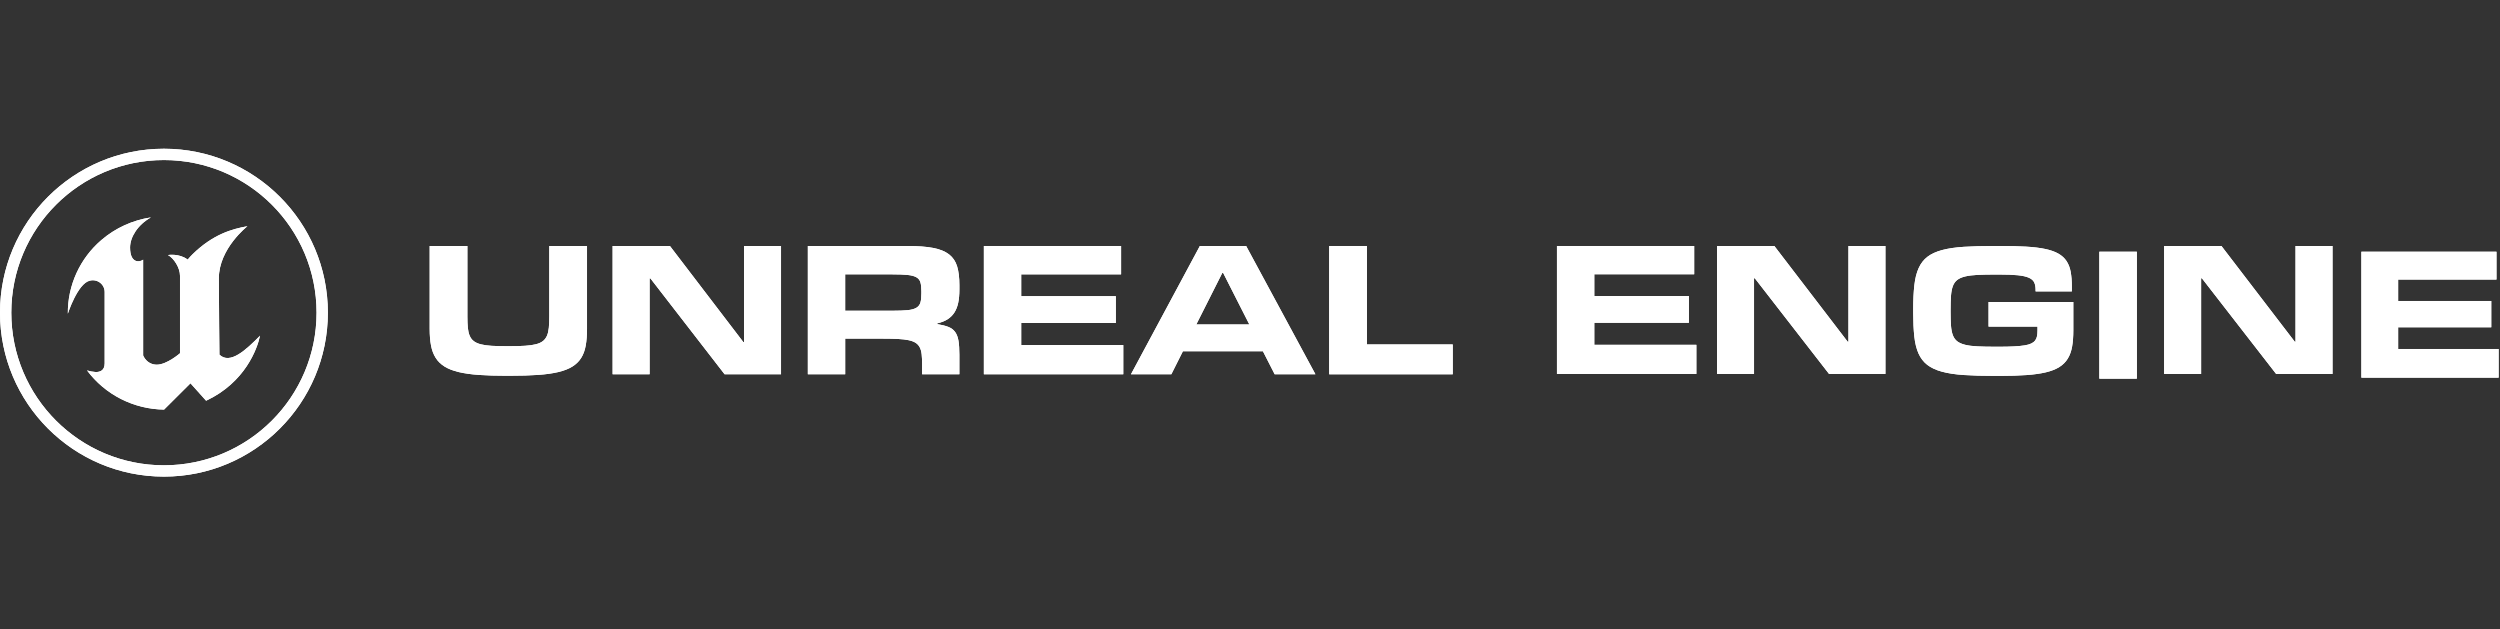 <svg width="437" height="110" viewBox="0 0 437 110" fill="none" xmlns="http://www.w3.org/2000/svg">
<rect x="0" y="0" width="437" height="110" fill="#333333" stroke="none"/>
<path fill-rule="evenodd" clip-rule="evenodd" d="M45.454 58.679C44.973 60.972 42.838 66.859 36.028 70.047L33.294 66.999L28.679 71.596C26.054 71.562 23.472 70.925 21.135 69.738C18.799 68.55 16.771 66.843 15.211 64.75C15.701 64.902 16.207 64.996 16.719 65.032C17.475 65.045 18.293 64.771 18.293 63.513V51.107C18.303 50.788 18.239 50.471 18.104 50.182C17.969 49.892 17.768 49.637 17.516 49.439C17.264 49.24 16.969 49.102 16.654 49.036C16.339 48.97 16.013 48.978 15.701 49.059C13.565 49.547 11.858 54.831 11.858 54.831C11.834 52.391 12.347 49.976 13.36 47.753C14.373 45.53 15.862 43.552 17.725 41.957C20.176 39.856 23.176 38.484 26.381 38C24.047 39.317 22.737 41.466 22.737 43.268C22.737 46.169 24.5 45.817 25.022 45.391V62.134C25.111 62.344 25.227 62.542 25.366 62.723C25.599 63.042 25.906 63.302 26.261 63.48C26.616 63.658 27.009 63.75 27.407 63.747C29.172 63.747 31.462 61.75 31.462 61.75V48.198C31.462 46.819 30.413 45.153 29.363 44.582C29.363 44.582 31.307 44.24 32.807 45.379C33.088 45.038 33.388 44.711 33.704 44.401C37.204 40.996 40.502 40.027 43.248 39.543C43.248 39.543 38.255 43.432 38.255 48.65C38.255 52.53 38.356 61.994 38.356 61.994C40.209 63.767 42.964 61.206 45.454 58.679Z" fill="white"/>
<path fill-rule="evenodd" clip-rule="evenodd" d="M45.454 58.679C44.973 60.972 42.838 66.859 36.028 70.047L33.294 66.999L28.679 71.596C26.054 71.562 23.472 70.925 21.135 69.738C18.799 68.55 16.771 66.843 15.211 64.75C15.701 64.902 16.207 64.996 16.719 65.032C17.475 65.045 18.293 64.771 18.293 63.513V51.107C18.303 50.788 18.239 50.471 18.104 50.182C17.969 49.892 17.768 49.637 17.516 49.439C17.264 49.24 16.969 49.102 16.654 49.036C16.339 48.97 16.013 48.978 15.701 49.059C13.565 49.547 11.858 54.831 11.858 54.831C11.834 52.391 12.347 49.976 13.36 47.753C14.373 45.53 15.862 43.552 17.725 41.957C20.176 39.856 23.176 38.484 26.381 38C24.047 39.317 22.737 41.466 22.737 43.268C22.737 46.169 24.5 45.817 25.022 45.391V62.134C25.111 62.344 25.227 62.542 25.366 62.723C25.599 63.042 25.906 63.302 26.261 63.48C26.616 63.658 27.009 63.75 27.407 63.747C29.172 63.747 31.462 61.75 31.462 61.75V48.198C31.462 46.819 30.413 45.153 29.363 44.582C29.363 44.582 31.307 44.24 32.807 45.379C33.088 45.038 33.388 44.711 33.704 44.401C37.204 40.996 40.502 40.027 43.248 39.543C43.248 39.543 38.255 43.432 38.255 48.65C38.255 52.53 38.356 61.994 38.356 61.994C40.209 63.767 42.964 61.206 45.454 58.679Z" fill="white"/>
<path fill-rule="evenodd" clip-rule="evenodd" d="M57.312 54.656C57.312 70.482 44.482 83.311 28.656 83.311C12.83 83.311 0 70.482 0 54.656C0 38.83 12.83 26 28.656 26C44.482 26 57.312 38.83 57.312 54.656ZM28.656 81.335C43.39 81.335 55.335 69.39 55.335 54.656C55.335 39.921 43.39 27.976 28.656 27.976C13.921 27.976 1.976 39.921 1.976 54.656C1.976 69.39 13.921 81.335 28.656 81.335Z" fill="white"/>
<path fill-rule="evenodd" clip-rule="evenodd" d="M57.312 54.656C57.312 70.482 44.482 83.311 28.656 83.311C12.83 83.311 0 70.482 0 54.656C0 38.83 12.83 26 28.656 26C44.482 26 57.312 38.83 57.312 54.656ZM28.656 81.335C43.39 81.335 55.335 69.39 55.335 54.656C55.335 39.921 43.39 27.976 28.656 27.976C13.921 27.976 1.976 39.921 1.976 54.656C1.976 69.39 13.921 81.335 28.656 81.335Z" fill="white"/>
<path fill-rule="evenodd" clip-rule="evenodd" d="M296.53 65.364H272.155V43H296.145V47.944H278.685V51.751H295.22V56.42H278.685V60.273H296.526V65.364H296.53Z" fill="white"/>
<path fill-rule="evenodd" clip-rule="evenodd" d="M296.53 65.364H272.155V43H296.145V47.944H278.685V51.751H295.22V56.42H278.685V60.273H296.526V65.364H296.53Z" fill="white"/>
<path fill-rule="evenodd" clip-rule="evenodd" d="M436.759 66.013H412.77V44H436.384V48.865H419.198V52.612H435.475V57.211H419.198V61.003H436.759V66.013Z" fill="white"/>
<path fill-rule="evenodd" clip-rule="evenodd" d="M436.759 66.013H412.77V44H436.384V48.865H419.198V52.612H435.475V57.211H419.198V61.003H436.759V66.013Z" fill="white"/>
<path fill-rule="evenodd" clip-rule="evenodd" d="M329.577 65.364H319.716L306.734 48.636H306.605V65.364H300.137V43H310.157L322.981 59.745H323.107V43H329.573V65.364H329.577Z" fill="white"/>
<path fill-rule="evenodd" clip-rule="evenodd" d="M329.577 65.364H319.716L306.734 48.636H306.605V65.364H300.137V43H310.157L322.981 59.745H323.107V43H329.573V65.364H329.577Z" fill="white"/>
<path fill-rule="evenodd" clip-rule="evenodd" d="M407.729 65.364H397.867L384.885 48.636H384.757V65.364H378.288V43H388.308L401.132 59.745H401.258V43H407.725V65.364H407.729Z" fill="white"/>
<path fill-rule="evenodd" clip-rule="evenodd" d="M407.729 65.364H397.867L384.885 48.636H384.757V65.364H378.288V43H388.308L401.132 59.745H401.258V43H407.725V65.364H407.729Z" fill="white"/>
<path fill-rule="evenodd" clip-rule="evenodd" d="M348.634 65.705C346.565 65.705 344.779 65.653 343.275 65.552C341.773 65.451 340.496 65.258 339.445 64.969C338.393 64.684 337.54 64.283 336.884 63.774C336.228 63.265 335.718 62.601 335.352 61.784C334.991 60.967 334.745 59.976 334.621 58.813C334.494 57.651 334.429 56.273 334.429 54.68V54.027C334.429 52.423 334.494 51.035 334.629 49.861C334.759 48.688 335.01 47.691 335.378 46.874C335.745 46.058 336.257 45.396 336.913 44.89C337.57 44.386 338.423 43.994 339.474 43.711C340.526 43.43 341.803 43.24 343.306 43.144C344.808 43.049 346.583 43 348.634 43H349.629C351.352 43 352.86 43.038 354.15 43.112C355.443 43.185 356.553 43.321 357.486 43.517C358.413 43.713 359.182 43.983 359.786 44.323C360.391 44.664 360.869 45.096 361.221 45.622C361.573 46.148 361.818 46.776 361.954 47.509C362.089 48.241 362.158 49.096 362.158 50.074V50.934H355.822V50.662C355.822 50.153 355.743 49.725 355.585 49.379C355.427 49.034 355.117 48.758 354.656 48.552C354.193 48.345 353.546 48.198 352.713 48.113C351.879 48.029 350.778 47.985 349.415 47.985H348.866C347.626 47.985 346.569 48.007 345.694 48.048C344.816 48.092 344.087 48.184 343.504 48.326C342.921 48.47 342.458 48.674 342.119 48.938C341.779 49.205 341.522 49.564 341.356 50.022C341.188 50.479 341.081 51.046 341.032 51.718C340.986 52.393 340.961 53.202 340.961 54.147V54.544C340.961 55.467 340.986 56.26 341.032 56.918C341.079 57.577 341.188 58.133 341.356 58.582C341.526 59.034 341.779 59.394 342.119 59.658C342.458 59.922 342.921 60.126 343.504 60.27C344.087 60.414 344.816 60.507 345.694 60.548C346.569 60.592 347.626 60.611 348.866 60.611H349.415C350.423 60.611 351.291 60.592 352.022 60.553C352.751 60.515 353.364 60.458 353.863 60.379C354.362 60.3 354.763 60.189 355.063 60.044C355.362 59.9 355.591 59.72 355.753 59.502C355.917 59.285 356.024 59.029 356.077 58.737C356.13 58.446 356.156 58.103 356.156 57.708V57.087H347.599V52.788H362.417V57.757C362.417 58.83 362.346 59.772 362.204 60.583C362.063 61.395 361.808 62.097 361.446 62.685C361.085 63.276 360.597 63.763 359.982 64.15C359.368 64.539 358.589 64.847 357.64 65.076C356.695 65.305 355.563 65.465 354.245 65.56C352.927 65.656 351.389 65.705 349.636 65.705H348.634Z" fill="white"/>
<path fill-rule="evenodd" clip-rule="evenodd" d="M348.634 65.705C346.565 65.705 344.779 65.653 343.275 65.552C341.773 65.451 340.496 65.258 339.445 64.969C338.393 64.684 337.54 64.283 336.884 63.774C336.228 63.265 335.718 62.601 335.352 61.784C334.991 60.967 334.745 59.976 334.621 58.813C334.494 57.651 334.429 56.273 334.429 54.68V54.027C334.429 52.423 334.494 51.035 334.629 49.861C334.759 48.688 335.01 47.691 335.378 46.874C335.745 46.058 336.257 45.396 336.913 44.89C337.57 44.386 338.423 43.994 339.474 43.711C340.526 43.43 341.803 43.24 343.306 43.144C344.808 43.049 346.583 43 348.634 43H349.629C351.352 43 352.86 43.038 354.15 43.112C355.443 43.185 356.553 43.321 357.486 43.517C358.413 43.713 359.182 43.983 359.786 44.323C360.391 44.664 360.869 45.096 361.221 45.622C361.573 46.148 361.818 46.776 361.954 47.509C362.089 48.241 362.158 49.096 362.158 50.074V50.934H355.822V50.662C355.822 50.153 355.743 49.725 355.585 49.379C355.427 49.034 355.117 48.758 354.656 48.552C354.193 48.345 353.546 48.198 352.713 48.113C351.879 48.029 350.778 47.985 349.415 47.985H348.866C347.626 47.985 346.569 48.007 345.694 48.048C344.816 48.092 344.087 48.184 343.504 48.326C342.921 48.47 342.458 48.674 342.119 48.938C341.779 49.205 341.522 49.564 341.356 50.022C341.188 50.479 341.081 51.046 341.032 51.718C340.986 52.393 340.961 53.202 340.961 54.147V54.544C340.961 55.467 340.986 56.26 341.032 56.918C341.079 57.577 341.188 58.133 341.356 58.582C341.526 59.034 341.779 59.394 342.119 59.658C342.458 59.922 342.921 60.126 343.504 60.27C344.087 60.414 344.816 60.507 345.694 60.548C346.569 60.592 347.626 60.611 348.866 60.611H349.415C350.423 60.611 351.291 60.592 352.022 60.553C352.751 60.515 353.364 60.458 353.863 60.379C354.362 60.3 354.763 60.189 355.063 60.044C355.362 59.9 355.591 59.72 355.753 59.502C355.917 59.285 356.024 59.029 356.077 58.737C356.13 58.446 356.156 58.103 356.156 57.708V57.087H347.599V52.788H362.417V57.757C362.417 58.83 362.346 59.772 362.204 60.583C362.063 61.395 361.808 62.097 361.446 62.685C361.085 63.276 360.597 63.763 359.982 64.15C359.368 64.539 358.589 64.847 357.64 65.076C356.695 65.305 355.563 65.465 354.245 65.56C352.927 65.656 351.389 65.705 349.636 65.705H348.634Z" fill="white"/>
<path fill-rule="evenodd" clip-rule="evenodd" d="M373.521 66.19H366.964V44H373.521V66.19Z" fill="white"/>
<path fill-rule="evenodd" clip-rule="evenodd" d="M373.521 66.19H366.964V44H373.521V66.19Z" fill="white"/>
<path fill-rule="evenodd" clip-rule="evenodd" d="M88.517 65.683C86.701 65.683 85.108 65.634 83.738 65.539C82.369 65.443 81.187 65.275 80.193 65.04C79.2 64.803 78.377 64.485 77.724 64.082C77.071 63.679 76.55 63.175 76.164 62.568C75.777 61.961 75.502 61.24 75.344 60.404C75.184 59.565 75.105 58.59 75.105 57.474V43H81.699V55.331C81.699 56.094 81.726 56.747 81.778 57.294C81.83 57.842 81.939 58.307 82.105 58.694C82.268 59.08 82.505 59.391 82.812 59.627C83.121 59.864 83.528 60.05 84.041 60.183C84.55 60.316 85.176 60.406 85.919 60.45C86.663 60.493 87.55 60.515 88.579 60.515H89.137C90.167 60.515 91.054 60.491 91.797 60.442C92.541 60.393 93.167 60.306 93.676 60.175C94.185 60.047 94.594 59.862 94.902 59.619C95.209 59.377 95.446 59.067 95.609 58.686C95.773 58.304 95.882 57.839 95.936 57.286C95.988 56.733 96.015 56.083 96.015 55.331V43H102.61V57.471C102.61 58.577 102.536 59.551 102.386 60.393C102.237 61.237 101.972 61.961 101.591 62.565C101.21 63.172 100.693 63.676 100.044 64.079C99.397 64.482 98.577 64.801 97.583 65.038C96.59 65.275 95.402 65.441 94.025 65.536C92.645 65.634 91.035 65.68 89.197 65.68H88.517V65.683Z" fill="white"/>
<path fill-rule="evenodd" clip-rule="evenodd" d="M88.517 65.683C86.701 65.683 85.108 65.634 83.738 65.539C82.369 65.443 81.187 65.275 80.193 65.04C79.2 64.803 78.377 64.485 77.724 64.082C77.071 63.679 76.55 63.175 76.164 62.568C75.777 61.961 75.502 61.24 75.344 60.404C75.184 59.565 75.105 58.59 75.105 57.474V43H81.699V55.331C81.699 56.094 81.726 56.747 81.778 57.294C81.83 57.842 81.939 58.307 82.105 58.694C82.268 59.08 82.505 59.391 82.812 59.627C83.121 59.864 83.528 60.05 84.041 60.183C84.55 60.316 85.176 60.406 85.919 60.45C86.663 60.493 87.55 60.515 88.579 60.515H89.137C90.167 60.515 91.054 60.491 91.797 60.442C92.541 60.393 93.167 60.306 93.676 60.175C94.185 60.047 94.594 59.862 94.902 59.619C95.209 59.377 95.446 59.067 95.609 58.686C95.773 58.304 95.882 57.839 95.936 57.286C95.988 56.733 96.015 56.083 96.015 55.331V43H102.61V57.471C102.61 58.577 102.536 59.551 102.386 60.393C102.237 61.237 101.972 61.961 101.591 62.565C101.21 63.172 100.693 63.676 100.044 64.079C99.397 64.482 98.577 64.801 97.583 65.038C96.59 65.275 95.402 65.441 94.025 65.536C92.645 65.634 91.035 65.68 89.197 65.68H88.517V65.683Z" fill="white"/>
<path fill-rule="evenodd" clip-rule="evenodd" d="M136.52 65.424H126.661L113.679 48.65H113.551V65.424H107.085V43H117.104L129.928 59.791H130.056V43H136.523V65.424H136.52Z" fill="white"/>
<path fill-rule="evenodd" clip-rule="evenodd" d="M136.52 65.424H126.661L113.679 48.65H113.551V65.424H107.085V43H117.104L129.928 59.791H130.056V43H136.523V65.424H136.52Z" fill="white"/>
<path fill-rule="evenodd" clip-rule="evenodd" d="M155.959 54.318C157.094 54.318 158.001 54.283 158.676 54.215C159.351 54.144 159.863 54 160.211 53.779C160.563 53.559 160.791 53.254 160.897 52.862C161.004 52.47 161.058 51.952 161.058 51.307V50.92C161.058 50.286 161.004 49.774 160.897 49.382C160.791 48.99 160.56 48.69 160.203 48.481C159.847 48.271 159.332 48.132 158.66 48.062C157.984 47.991 157.086 47.958 155.959 47.958H147.739V54.318H155.959ZM167.699 65.424H161.184V63.605C161.184 62.952 161.156 62.389 161.105 61.915C161.05 61.444 160.941 61.043 160.77 60.717C160.601 60.39 160.361 60.126 160.053 59.927C159.746 59.728 159.34 59.576 158.834 59.467C158.33 59.361 157.709 59.287 156.972 59.249C156.234 59.211 155.354 59.192 154.336 59.192H147.741V65.422H141.21V43H158.605C160.432 43 161.935 43.112 163.114 43.338C164.293 43.564 165.221 43.942 165.902 44.473C166.583 45.004 167.051 45.706 167.312 46.583C167.574 47.457 167.702 48.538 167.702 49.826V50.615C167.702 51.495 167.634 52.266 167.495 52.924C167.356 53.583 167.133 54.152 166.825 54.632C166.517 55.108 166.12 55.503 165.63 55.816C165.143 56.126 164.541 56.363 163.83 56.524V56.652C164.614 56.78 165.259 56.946 165.766 57.142C166.269 57.34 166.664 57.635 166.953 58.027C167.239 58.419 167.435 58.931 167.541 59.565C167.647 60.199 167.699 61.008 167.699 61.996V65.424Z" fill="white"/>
<path fill-rule="evenodd" clip-rule="evenodd" d="M155.959 54.318C157.094 54.318 158.001 54.283 158.676 54.215C159.351 54.144 159.863 54 160.211 53.779C160.563 53.559 160.791 53.254 160.897 52.862C161.004 52.47 161.058 51.952 161.058 51.307V50.92C161.058 50.286 161.004 49.774 160.897 49.382C160.791 48.99 160.56 48.69 160.203 48.481C159.847 48.271 159.332 48.132 158.66 48.062C157.984 47.991 157.086 47.958 155.959 47.958H147.739V54.318H155.959ZM167.699 65.424H161.184V63.605C161.184 62.952 161.156 62.389 161.105 61.915C161.05 61.444 160.941 61.043 160.77 60.717C160.601 60.39 160.361 60.126 160.053 59.927C159.746 59.728 159.34 59.576 158.834 59.467C158.33 59.361 157.709 59.287 156.972 59.249C156.234 59.211 155.354 59.192 154.336 59.192H147.741V65.422H141.21V43H158.605C160.432 43 161.935 43.112 163.114 43.338C164.293 43.564 165.221 43.942 165.902 44.473C166.583 45.004 167.051 45.706 167.312 46.583C167.574 47.457 167.702 48.538 167.702 49.826V50.615C167.702 51.495 167.634 52.266 167.495 52.924C167.356 53.583 167.133 54.152 166.825 54.632C166.517 55.108 166.12 55.503 165.63 55.816C165.143 56.126 164.541 56.363 163.83 56.524V56.652C164.614 56.78 165.259 56.946 165.766 57.142C166.269 57.34 166.664 57.635 166.953 58.027C167.239 58.419 167.435 58.931 167.541 59.565C167.647 60.199 167.699 61.008 167.699 61.996V65.424Z" fill="white"/>
<path fill-rule="evenodd" clip-rule="evenodd" d="M196.35 65.424H171.979V43H195.968V47.958H178.51V51.773H195.046V56.456H178.51V60.319H196.35V65.424Z" fill="white"/>
<path fill-rule="evenodd" clip-rule="evenodd" d="M196.35 65.424H171.979V43H195.968V47.958H178.51V51.773H195.046V56.456H178.51V60.319H196.35V65.424Z" fill="white"/>
<path fill-rule="evenodd" clip-rule="evenodd" d="M218.383 56.714L213.812 47.716H213.652L209.113 56.714H218.383ZM229.935 65.424H222.814L220.759 61.4H206.771L204.749 65.424H197.692L209.733 43H217.826L229.935 65.424Z" fill="white"/>
<path fill-rule="evenodd" clip-rule="evenodd" d="M218.383 56.714L213.812 47.716H213.652L209.113 56.714H218.383ZM229.935 65.424H222.814L220.759 61.4H206.771L204.749 65.424H197.692L209.733 43H217.826L229.935 65.424Z" fill="white"/>
<path fill-rule="evenodd" clip-rule="evenodd" d="M253.944 65.427H232.342V43H238.937V60.21H253.94V65.427H253.944Z" fill="white"/>
<path fill-rule="evenodd" clip-rule="evenodd" d="M253.944 65.427H232.342V43H238.937V60.21H253.94V65.427H253.944Z" fill="white"/>
</svg>

